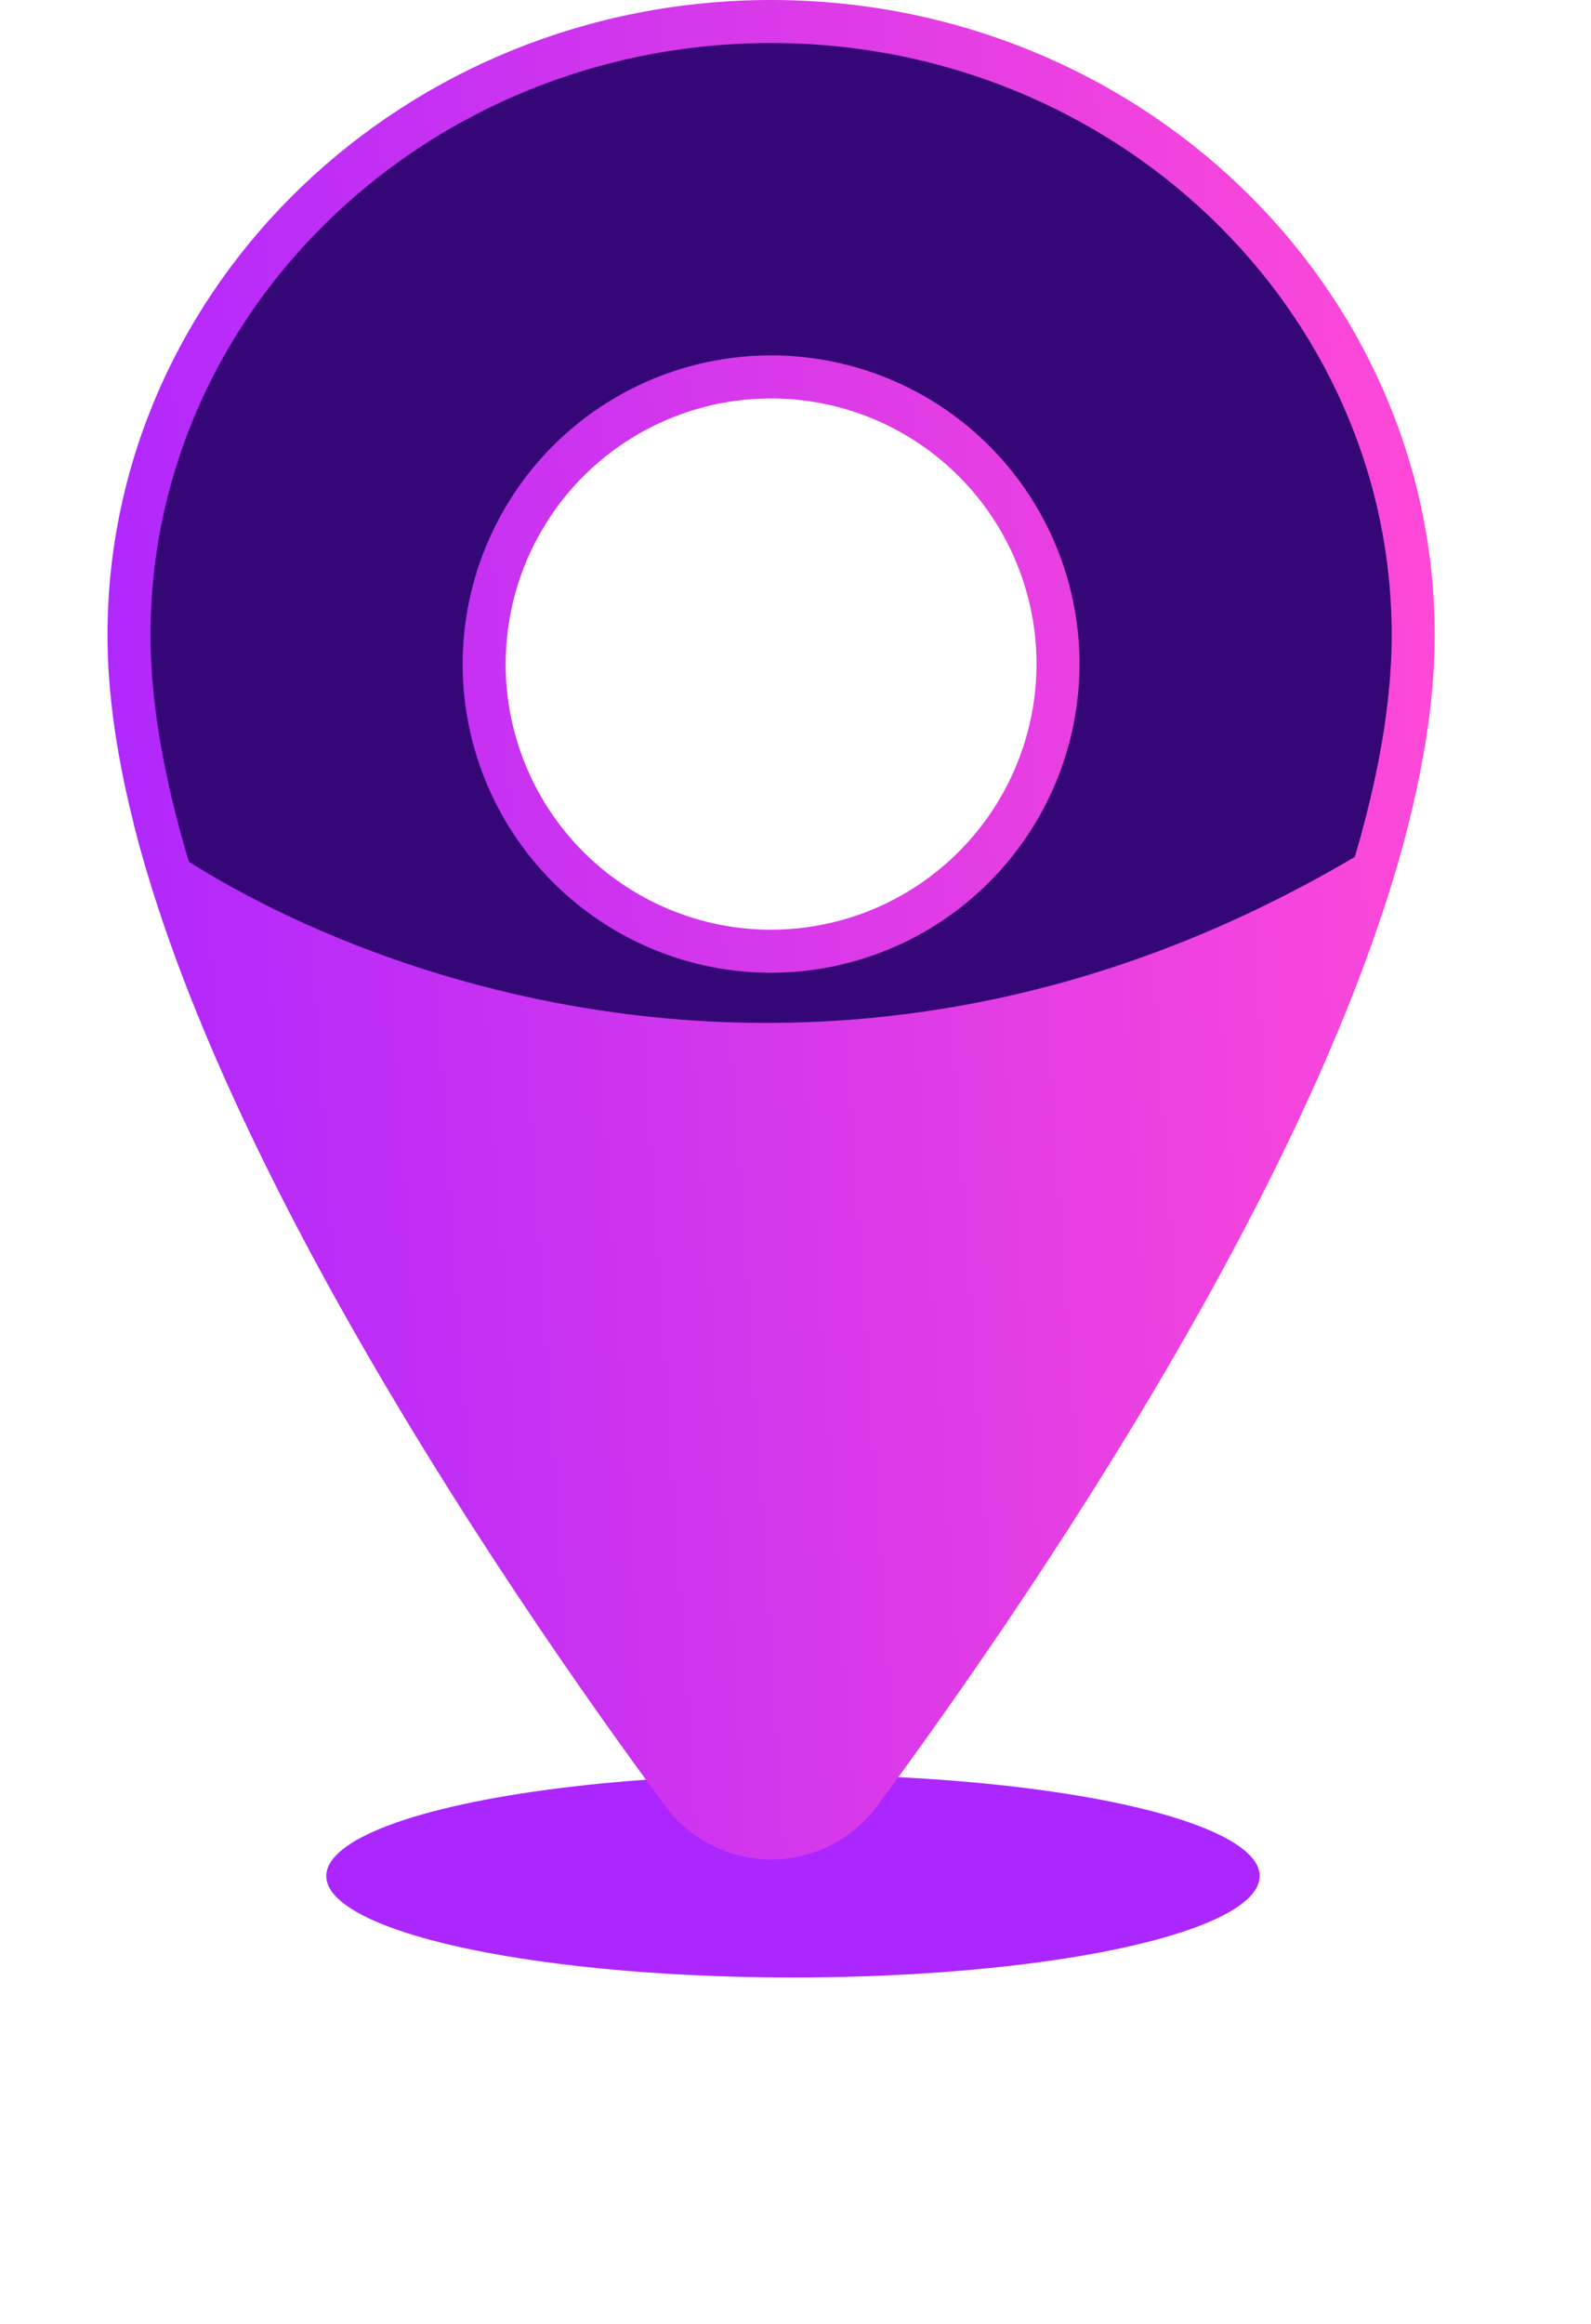 <svg width="37" height="54" viewBox="0 0 37 54" fill="none" xmlns="http://www.w3.org/2000/svg">
<g filter="url(#filter0_f_1133_19407)">
<ellipse cx="18.441" cy="43.595" rx="10.853" ry="2.358" fill="#AC26FF"/>
</g>
<path d="M15.868 41.66L15.867 41.658C14.19 39.395 10.968 34.849 8.186 29.828C4.715 23.562 3 18.501 3 14.757C3 6.918 9.678 0.5 17.932 0.5C26.186 0.5 32.865 6.918 32.865 14.757C32.865 18.503 31.15 23.564 27.684 29.828C24.902 34.849 21.678 39.394 20.003 41.658L20.002 41.66C19.764 41.984 19.453 42.248 19.094 42.431C18.735 42.613 18.338 42.708 17.935 42.708C17.533 42.708 17.136 42.613 16.777 42.431C16.418 42.248 16.106 41.984 15.868 41.66ZM17.932 22.105H17.933C19.702 22.103 21.398 21.399 22.649 20.148C23.9 18.897 24.603 17.201 24.605 15.432V15.432C24.605 14.112 24.214 12.822 23.481 11.725C22.747 10.627 21.705 9.772 20.486 9.267C19.267 8.762 17.925 8.63 16.631 8.887C15.336 9.145 14.147 9.78 13.214 10.713C12.281 11.647 11.645 12.836 11.388 14.13C11.13 15.424 11.262 16.766 11.767 17.985C12.272 19.205 13.128 20.247 14.225 20.98C15.322 21.713 16.613 22.105 17.932 22.105Z" fill="#350776" stroke="url(#paint0_linear_1133_19407)"/>
<path fill-rule="evenodd" clip-rule="evenodd" d="M32.757 19.136C19.926 27.53 7.644 22.633 3.108 19.136C3.896 22.258 5.448 25.916 7.749 30.071C10.546 35.119 13.782 39.684 15.465 41.955C15.749 42.343 16.121 42.659 16.55 42.877C16.98 43.094 17.454 43.208 17.935 43.208C18.416 43.208 18.891 43.094 19.32 42.877C19.749 42.659 20.121 42.343 20.405 41.955C22.086 39.684 25.325 35.119 28.122 30.071C30.419 25.917 31.97 22.258 32.757 19.136Z" fill="url(#paint1_linear_1133_19407)"/>
<defs>
<filter id="filter0_f_1133_19407" x="0.488" y="34.137" width="35.906" height="18.915" filterUnits="userSpaceOnUse" color-interpolation-filters="sRGB">
<feFlood flood-opacity="0" result="BackgroundImageFix"/>
<feBlend mode="normal" in="SourceGraphic" in2="BackgroundImageFix" result="shape"/>
<feGaussianBlur stdDeviation="3.55" result="effect1_foregroundBlur_1133_19407"/>
</filter>
<linearGradient id="paint0_linear_1133_19407" x1="2.5" y1="43.208" x2="35.394" y2="41.017" gradientUnits="userSpaceOnUse">
<stop stop-color="#AC26FF"/>
<stop offset="1" stop-color="#FF49D7"/>
</linearGradient>
<linearGradient id="paint1_linear_1133_19407" x1="2.5" y1="43.208" x2="35.394" y2="41.017" gradientUnits="userSpaceOnUse">
<stop stop-color="#AC26FF"/>
<stop offset="1" stop-color="#FF49D7"/>
</linearGradient>
</defs>
</svg>
